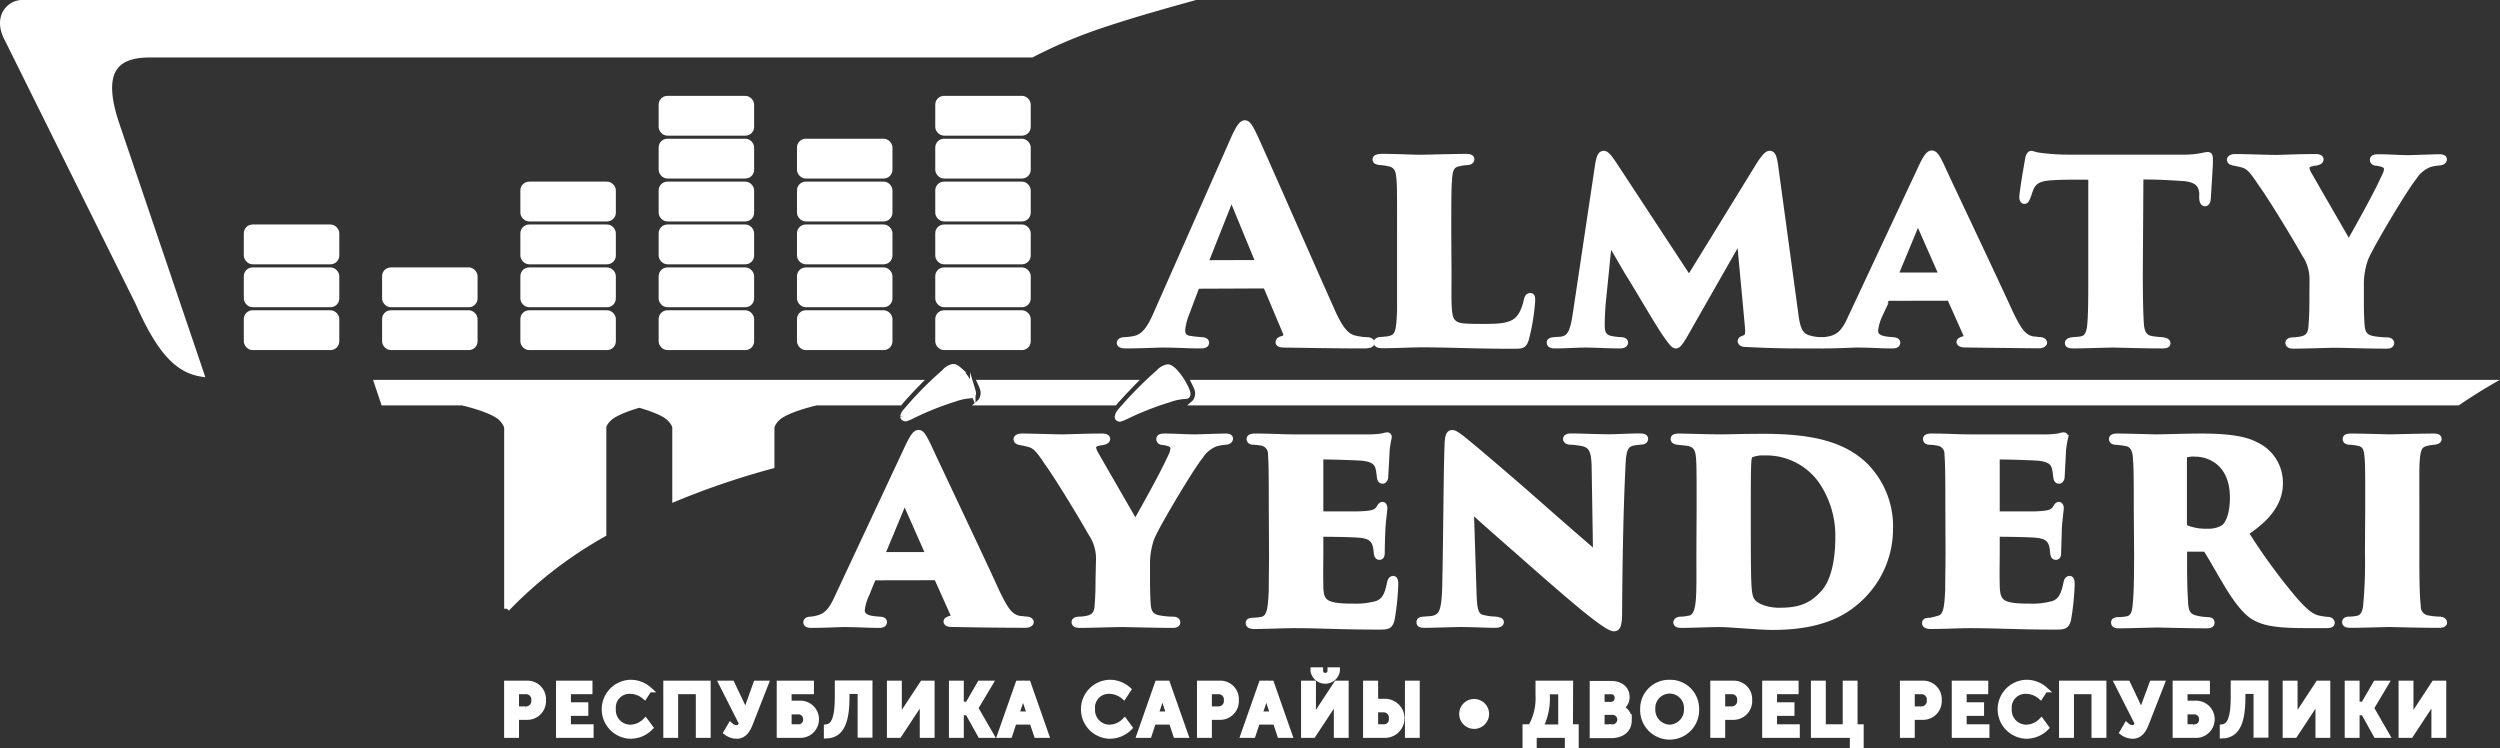 <svg xmlns="http://www.w3.org/2000/svg" viewBox="0 0 456.69 136.65"><rect x="0" y="0" width="456.69" height="136.65" fill="#333333" stroke="none"/><defs><style>.cls-1{fill:#fff;stroke:#fff;stroke-miterlimit:10;}</style></defs><g id="Слой_2" data-name="Слой 2"><g id="Layer_1" data-name="Layer 1"><path class="cls-1" d="M219,52.24c-.27,0-.37.11-.48.37l-1.63,4.32A11.66,11.66,0,0,0,216,60.3c0,1,.47,1.48,1.58,1.58.58.11,1.42.16,1.84.21.79,0,.95.27.95.53,0,.42-.42.53-1.11.53-2.37,0-4.16-.16-7-.16-.58,0-4.06.16-6.69.16-.74,0-1.06-.21-1.06-.53s.37-.53,1-.53a13,13,0,0,0,1.68-.21c1.85-.37,2.9-2,4-4.53l14.06-31.82c1-2.27,1.58-3.06,2.16-3.06s1,.74,1.9,2.64c1.37,2.95,10.22,23.13,13.8,31.13,1.79,4.11,2.95,5.38,4.8,5.64a10,10,0,0,0,1.68.21c.69,0,1,.21,1,.53s-.37.53-1.37.53c-5.16,0-11.17-.11-14.54-.16-.84,0-1.16-.16-1.16-.48s.27-.52.74-.63.79-.47.63-1l-3.53-8.37a.44.44,0,0,0-.42-.32ZM229.52,48c.32,0,.32-.16.27-.27l-4.64-11.27c-.16-.37-.26-.27-.37,0L220.3,47.76c-.05.16.06.27.22.27Z"/><path class="cls-1" d="M264.66,49.92c0,4.32-.16,7.64.58,8.64s1.53,1.11,5.48,1.11c2.63,0,3.9-.05,5.22-.53s2.31-1.63,2.89-4.16c.11-.53.27-.95.69-.95s.42.32.42.95A38.17,38.17,0,0,1,278.78,62c-.42,1.21-.74,1.21-2.47,1.21-7.12,0-11.49-.26-16.49-.26-2.22,0-4.59.16-7.27.16-.74,0-1.11-.16-1.11-.58,0-.21.26-.48.89-.48l1.11-.1c1.9-.32,2.11-1.06,2.27-5.27,0-1.79,0-4.32,0-6.85v-8c0-7.58,0-8.11-.16-9.59-.11-1.26-.53-2-1.63-2.31a10.33,10.33,0,0,0-1.74-.27c-.53-.05-.95-.16-.95-.52s.37-.53,1.32-.53c2.84,0,5.16.16,7.16.16.27,0,6.38-.16,8.06-.16.85,0,1.06.21,1.06.47,0,.42-.42.58-.85.58a8.12,8.12,0,0,0-1.42.21c-1.32.21-1.68,1.06-1.79,2.69-.11,1.47-.16,2.16-.16,9.85Z"/><path class="cls-1" d="M328,57.25c.36,3,.94,4.1,2.52,4.53a8,8,0,0,0,2.16.31c.69.11.85.27.85.58s-.21.48-1,.48c-4.59,0-7.38.05-13.65-.27-.79,0-.95-.37-.95-.58s.21-.37.48-.47c.89-.32,1-.48.79-2.74l-1.43-15.38-9.58,16.8c-1.32,2.37-1.69,2.64-2.06,2.64s-.74-.37-2.21-2.53c-2-3.06-4.37-7.27-6.53-10.7-.85-1.42-2.69-4.69-3.43-5.79l-1.16,11.53c-.15,2.27-.15,3.17-.15,3.85,0,1.42.42,2.11,1.68,2.37a14.45,14.45,0,0,0,1.69.21c.63,0,.89.21.89.48s-.21.58-1,.58c-2.06,0-4.69-.16-6.22-.16s-3.84.16-5.69.16c-.47,0-.95-.11-.95-.58,0-.27.21-.42.85-.48.47-.05.84-.05,1.37-.1,1.37-.27,2-1.06,2.52-4.53L291.9,30c.26-1.53.58-1.95,1.05-1.95s.9.47,1.9,1.95l13.7,20.86,13-21.13c.89-1.26,1.31-1.68,1.73-1.68.58,0,.79.63,1,1.89Z"/><path class="cls-1" d="M345,54.45c-.32,0-.48.32-.53.48l-1.1,2.68a9,9,0,0,0-.79,2.8c0,1.52,2,1.58,3.21,1.68.68.06.84.27.84.48,0,.37-.26.58-.89.58-2.32,0-3.9-.16-6.59-.16-.53,0-3.58.16-5.85.16-.73,0-.95-.21-.95-.53s.27-.53.85-.53c2.26-.26,3.48-.89,4.84-4l12.65-27c1.1-2.42,1.63-3.1,2.21-3.1s1,.68,1.85,2.47c1.15,2.58,9.32,19.71,12.48,26.66,1.63,3.37,2.48,4.58,4.27,4.85.42,0,.79.1,1.05.1.58,0,.9.27.9.53s-.42.53-.95.53c-5.32-.06-10.8-.11-13.59-.16-.63,0-1-.21-1-.48s.32-.42.63-.52.9-.21.63-.79l-2.89-6.48a.49.49,0,0,0-.43-.27Zm9.38-4.16c.31,0,.31-.1.26-.21l-4.16-9.43c-.16-.26-.16-.16-.27.05l-3.89,9.38c-.06.16.05.21.15.21Z"/><path class="cls-1" d="M390.94,49.87c0,3.48.05,7.53.21,9.48.1,1.16.47,2.32,1.89,2.53a14.65,14.65,0,0,0,1.9.21c.84.11,1.05.32,1.05.63s-.26.43-1.1.43c-3.27,0-8.22-.16-8.9-.16s-5.75.16-7.17.16c-.79,0-1.11-.11-1.11-.48s.42-.52,1-.58.95-.05,1.53-.16c1.05-.21,1.37-1.1,1.53-2.42.21-1.95.21-5.16.21-9.64V32.33c-1.79,0-4.85-.06-7.17.1-2.58.16-3.47.79-4.05,2.64a8.73,8.73,0,0,1-.37,1c-.11.31-.27.68-.58.68s-.48-.42-.42-1c.26-2.21.68-4.58,1.05-6.69.11-.68.37-1,.63-1s.63.21,1.37.32a40.2,40.2,0,0,0,5.38.37h21.07a16.9,16.9,0,0,0,2.84-.21c.9-.16,1.27-.27,1.53-.27.53,0,.48.27.48,1.58,0,.53-.32,5.27-.37,6.38-.06.73-.32.95-.58.95s-.48-.27-.53-.79,0-.85,0-1.11c-.16-1.42-.74-2.42-3.21-2.69-1.69-.1-4.22-.31-8-.31Z"/><path class="cls-1" d="M422.39,51.29A8.16,8.16,0,0,0,421,46.45c-2.11-3.75-6.38-10.7-8-12.91-1.95-2.95-2.42-3.27-4-3.58-.16-.06-.69-.16-1-.22-.53-.1-.69-.31-.69-.57s.37-.53.95-.53c2.21,0,5.74.16,7.59.16.73,0,4.11-.16,7.21-.16.58,0,.9.21.9.47s-.16.48-.84.63c-1.43.16-1.74.53-1.74.9a2.94,2.94,0,0,0,.47,1.26c.74,1.32,6.43,11.17,7.22,12.54,3.48-6.16,5.22-9.48,6.11-11.38A5.43,5.43,0,0,0,436,31c0-.58-.21-1-1.84-1.22-.42,0-.74-.21-.74-.57s.26-.53,1.05-.53c2,0,3.64.16,5.59.16.58,0,4.63-.16,5.53-.16.53,0,.9.1.9.42s-.27.58-.9.63a8.65,8.65,0,0,0-1.79.32,5.77,5.77,0,0,0-2.74,2.26c-1.58,1.85-8.38,13.23-9,15.12a14.18,14.18,0,0,0-.74,4.22v3.21c0,.69,0,2.32.11,4.27.1,1.11.16,2.37,1.95,2.74a15.2,15.2,0,0,0,2.68.26c.53,0,.8.27.8.53s-.16.53-.85.53c-3.48,0-7.8-.16-9.43-.16-1.37,0-5.43.16-7.64.16-.68,0-.95-.21-.95-.58,0-.21.21-.48.9-.48a8.81,8.81,0,0,0,1.63-.21c1.27-.31,1.64-1.16,1.69-2.47.16-1.95.16-3.9.16-4.59Z"/><path class="cls-1" d="M159.9,105.51c-.32,0-.48.32-.53.47l-1.11,2.69a9.33,9.33,0,0,0-.79,2.8c0,1.52,2,1.58,3.21,1.68.69,0,.85.26.85.47,0,.37-.27.58-.9.58-2.32,0-3.9-.15-6.58-.15-.53,0-3.59.15-5.85.15-.74,0-.95-.21-.95-.52s.26-.53.84-.53c2.27-.26,3.48-.9,4.85-4l12.64-27c1.11-2.42,1.64-3.11,2.22-3.11s.95.69,1.84,2.48c1.16,2.58,9.33,19.7,12.49,26.66,1.63,3.37,2.47,4.58,4.26,4.85.43,0,.8.1,1.06.1.58,0,.89.26.89.53s-.42.52-.94.52c-5.33,0-10.8-.1-13.6-.15-.63,0-.94-.21-.94-.48s.31-.42.63-.52.89-.22.63-.8l-2.9-6.47a.46.46,0,0,0-.42-.27Zm9.37-4.16c.32,0,.32-.11.27-.21l-4.17-9.43c-.15-.27-.15-.16-.26.05l-3.9,9.38c-.05.16,0,.21.16.21Zm8.43-30c.21.69.05.9-.26.9a10.7,10.7,0,0,0-3.06.63A53.92,53.92,0,0,0,166.59,76a5.4,5.4,0,0,1-1.16.47c-.27-.05-.48-.16-.48-.37a1.74,1.74,0,0,1,.53-1,64.11,64.11,0,0,1,7-7.11,2.75,2.75,0,0,1,1.63-1c.32,0,.58.11,1.11.58A11.31,11.31,0,0,1,177.7,71.37Z"/><path class="cls-1" d="M200.71,102.35a8.17,8.17,0,0,0-1.37-4.85c-2.11-3.74-6.38-10.69-8-12.9-1.95-2.95-2.42-3.27-4-3.59-.16-.05-.69-.15-1-.21-.53-.1-.69-.31-.69-.58s.37-.52.95-.52c2.21,0,5.74.15,7.59.15.73,0,4.11-.15,7.21-.15.58,0,.9.21.9.47s-.16.47-.84.63c-1.43.16-1.74.53-1.74.9a3,3,0,0,0,.47,1.26c.74,1.32,6.43,11.17,7.22,12.54,3.48-6.16,5.21-9.48,6.11-11.38a5.64,5.64,0,0,0,.79-2.11c0-.57-.21-1-1.84-1.21-.43,0-.74-.21-.74-.58s.26-.52,1-.52c2,0,3.64.15,5.59.15.58,0,4.63-.15,5.53-.15.53,0,.89.1.89.42s-.26.58-.89.63a8.65,8.65,0,0,0-1.79.32,5.77,5.77,0,0,0-2.74,2.26c-1.58,1.85-8.38,13.23-9,15.12a14.18,14.18,0,0,0-.74,4.22v3.21c0,.68,0,2.32.11,4.27.1,1.1.15,2.37,1.95,2.74a15.2,15.2,0,0,0,2.68.26c.53,0,.79.26.79.53s-.15.52-.84.52c-3.48,0-7.8-.15-9.43-.15-1.37,0-5.43.15-7.64.15-.68,0-.95-.21-.95-.58,0-.21.21-.47.9-.47a8.81,8.81,0,0,0,1.63-.21c1.27-.32,1.64-1.16,1.69-2.48.16-1.95.16-3.9.16-4.58Zm16.17-30.87c.21.68.05.89-.26.89a10.34,10.34,0,0,0-3.06.63,53.41,53.41,0,0,0-7.8,3.06,5.36,5.36,0,0,1-1.21.47c-.21,0-.42-.15-.42-.36a2,2,0,0,1,.47-1,69.87,69.87,0,0,1,7-7.11,3,3,0,0,1,1.69-1c.31,0,.52.1,1.1.58A11.73,11.73,0,0,1,216.88,71.48Z"/><path class="cls-1" d="M232.28,92.92c0-7.59-.05-8.43-.15-9.9a2,2,0,0,0-1.69-2.11,10.44,10.44,0,0,0-1.42-.16c-.69,0-.79-.32-.79-.58s.26-.47,1-.47c2.84,0,5.06.15,7.06.15l13.7,0a14.42,14.42,0,0,0,2.68-.21,2.91,2.91,0,0,1,.74-.16c.26,0,.37.21.32.48a18.69,18.69,0,0,0-.37,2.21c-.05,1.16-.11,2.11-.27,4.95,0,.37-.21.74-.52.74s-.48-.21-.53-.63c-.1-.63-.1-1-.26-1.69-.27-1-.85-1.68-3.11-1.89-1.74-.11-5.59-.22-7.06-.22-.26,0-.37.16-.37.48V93.5c0,.32,0,.42.37.42,1.42,0,4.69,0,6.53,0,2.58-.11,3.22-.27,3.8-1.16.21-.42.42-.58.63-.58s.37.32.37.58c0,.53-.32,2.53-.37,4.21-.06,1-.11,3.43-.11,4s-.16.8-.47.8-.48-.22-.53-.74c-.05-.27-.05-.58-.1-.9-.27-1.42-.8-2.26-3.27-2.42-1.48-.11-5.06-.16-6.53-.16-.27,0-.32.11-.32.37v3.32c0,1.53-.05,3.69,0,5.53,0,3.21.63,4,6,4a14,14,0,0,0,4.37-.53c1.32-.52,1.84-1.63,2.26-3.74.11-.52.32-.79.64-.79s.42.37.42,1a44.65,44.65,0,0,1-.69,6.59c-.37,1.16-.73,1.21-2.47,1.21-7.06,0-10.43-.26-15.44-.26-2.21,0-4.48.15-7.16.15-.9,0-1.11-.26-1.11-.58s.16-.47,1-.47a12,12,0,0,0,1.37-.16c1.53-.26,1.68-2,1.84-5.27,0-1.74.05-4.26.05-6.79Z"/><path class="cls-1" d="M264.38,81.38c.05-1.53.21-2.32.9-2.32.26,0,.47,0,1.79,1,2.26,1.8,9.53,8,15.38,13.18,5.22,4.58,7.69,6.69,9.06,7.9L291.25,85c-.11-2.53-.42-3.74-2.48-4.06a18.15,18.15,0,0,0-1.89-.21c-.63,0-.85-.32-.85-.53,0-.37.43-.52.9-.52,1.74,0,5,.15,7.11.15,1.16,0,3.64-.15,5.53-.15.79,0,1,.21,1,.47s-.11.53-.79.58a10,10,0,0,0-1.06.11c-1.58.21-2.11.89-2.26,3.79-.42,8.59-.58,17.91-.64,27.08,0,2.63-.31,3.11-1,3.11s-2.42-1.16-6.16-4.22c-3.27-2.74-7-6-9.27-8-2.53-2.26-6.59-5.74-10.65-9.43l.48,14.81c.1,3.16.21,4.48,1.63,4.84a10.92,10.92,0,0,0,2.37.32c.79.11,1,.26,1,.53s-.31.52-1.16.52c-1.31,0-2.73-.1-6.05-.15-1.32,0-5.17.15-6.75.15-.79,0-1-.15-1-.52s.21-.48.84-.53.74-.05,1.32-.1c1.95-.27,2.37-1.32,2.53-5.54C264.17,98.08,264.17,87.49,264.38,81.38Z"/><path class="cls-1" d="M310.43,92.92c0-6.69,0-7.64-.1-9.11-.11-1.27-.21-2.69-2.32-2.9l-1.53-.16c-.74-.11-.79-.37-.79-.58s.11-.47,1-.47,5.48.15,7.75.15c1.58,0,3.47-.1,7.74-.1,8.59,0,14.49,1.32,18.6,5.32a15.76,15.76,0,0,1,4.53,11.59A17.44,17.44,0,0,1,340,109.15c-2.37,2.26-6.43,5.42-16.17,5.42-2.53,0-7.75-.52-9.65-.52-2.21,0-4.84.15-7.05.15-.8,0-.95-.26-.95-.52s.31-.53.84-.53a6.87,6.87,0,0,0,1.37-.16c2.26-.21,2-3.53,2-12.06Zm8.9,5.16c0,4.85.06,7.7.11,8.59.11,2.11.32,2.74.84,3.32.9,1,3,1.53,4.64,1.53,2.95,0,5.53-.37,7.95-3,2.27-2.27,2.9-6.64,2.9-10.33a17.63,17.63,0,0,0-3.16-10.43,12.28,12.28,0,0,0-10.32-5.06,5.4,5.4,0,0,0-2.48.42c-.42.37-.48.58-.48,9.12Z"/><path class="cls-1" d="M355.87,92.92c0-7.59-.06-8.43-.16-9.9A2,2,0,0,0,354,80.91a10.44,10.44,0,0,0-1.42-.16c-.69,0-.79-.32-.79-.58s.26-.47,1-.47c2.85,0,5.06.15,7.06.15l13.7,0a14.6,14.6,0,0,0,2.69-.21,2.77,2.77,0,0,1,.73-.16c.27,0,.37.21.32.48a18.69,18.69,0,0,0-.37,2.21c-.05,1.16-.11,2.11-.26,4.95,0,.37-.22.74-.53.74s-.47-.21-.53-.63c-.1-.63-.1-1-.26-1.69-.26-1-.84-1.68-3.11-1.89-1.74-.11-5.58-.22-7.06-.22-.26,0-.37.16-.37.48V93.5c0,.32.06.42.37.42,1.42,0,4.69,0,6.53,0,2.59-.11,3.22-.27,3.8-1.16.21-.42.42-.58.63-.58s.37.32.37.58c0,.53-.32,2.53-.37,4.21,0,1-.11,3.43-.11,4s-.15.8-.47.8-.47-.22-.53-.74c-.05-.27-.05-.58-.1-.9-.27-1.42-.79-2.26-3.27-2.42-1.47-.11-5.06-.16-6.53-.16-.26,0-.32.11-.32.37v3.32c0,1.53-.05,3.69,0,5.53.06,3.21.63,4,6,4a14,14,0,0,0,4.37-.53c1.32-.52,1.84-1.63,2.27-3.74.1-.52.31-.79.63-.79s.42.37.42,1a44.86,44.86,0,0,1-.68,6.59c-.37,1.16-.74,1.21-2.48,1.21-7.06,0-10.43-.26-15.44-.26-2.21,0-4.48.15-7.16.15-.9,0-1.11-.26-1.11-.58s.16-.47,1-.47A12,12,0,0,0,354,113c1.53-.26,1.69-2,1.84-5.27,0-1.74.06-4.26.06-6.79Z"/><path class="cls-1" d="M390.29,92.92c0-7.11-.05-7.8-.16-9.27-.1-2-.95-2.58-1.95-2.69-.84-.16-1.26-.16-1.63-.21-.58,0-.79-.26-.79-.53s.16-.52.95-.52c1.89,0,6.74.15,7.32.15.79,0,5.74-.15,8.11-.15,4.75,0,8,.47,9.91,1.52a7.6,7.6,0,0,1,4.48,7.12c0,3.58-2.43,6.48-6.27,9a107.2,107.2,0,0,0,8.74,12c2.43,2.8,3.53,3.48,5,3.69a11.42,11.42,0,0,0,1.26.16c.48,0,.74.32.74.58,0,.42-.53.47-.95.47H421c-5.48,0-7.74-.52-9.48-1.63-1.37-.9-2.85-2.74-4.53-5.48-2.21-3.69-3-5.21-3.9-6.58a.52.52,0,0,0-.53-.27l-3.16,0a.34.34,0,0,0-.37.37v2.79c0,3.43.11,5.64.21,7,.11,1.16.37,2.11,1.8,2.47a9.91,9.91,0,0,0,2.16.32c.84,0,.84.32.84.58s-.21.47-.9.47c-3.21,0-8.8-.15-9.06-.15-.53,0-5.48.15-7,.15-.79,0-.94-.26-.94-.58s.31-.47.84-.47,1.1-.05,1.63-.16c.95-.21,1.37-1,1.48-2.63.21-1.9.26-5,.26-9.43ZM399,95.76a.88.88,0,0,0,.42.69,9.7,9.7,0,0,0,3.9.63,5.14,5.14,0,0,0,2.9-.74c.84-.63,1.63-2.47,1.63-5.42,0-6.48-4.42-8-6.79-8a5,5,0,0,0-1.74.16c-.21.1-.32.16-.32.53Z"/><path class="cls-1" d="M432.57,92.92c0-7.11,0-8.32-.16-9.75-.11-1.21-.42-2-1.58-2.21a7.71,7.71,0,0,0-1.48-.21c-.63,0-.89-.21-.89-.53s.16-.52,1.05-.52c1.84,0,6.9.15,7.06.15s6.22-.15,8-.15c.84,0,.95.21.95.52s-.37.48-.95.53a7.06,7.06,0,0,0-1.05.16c-1.27.26-1.69.74-1.9,2.32s-.16,2.58-.16,9.69v8c0,3.47,0,7.8.26,9.74a2.13,2.13,0,0,0,1.85,2.27,13,13,0,0,0,1.95.21c.79,0,1,.32,1,.58s-.21.47-1,.47c-3.27,0-8.7-.15-9-.15s-5.58.15-7.06.15c-.79,0-1.11-.15-1.11-.52s.27-.53.79-.53.9-.05,1.53-.16c1-.21,1.43-1.16,1.53-2.47a84.67,84.67,0,0,0,.32-9.59Z"/><path class="cls-1" d="M1.35,7.18,25.22,55.3c3.64,8.2,6.86,12.27,11.56,13L21.32,22.72C18.07,13.07,21,10,27.34,10H188.48A88,88,0,0,1,199,5.39c4.16-1.5,9.76-3.19,15.84-4.89H4C1.82.5-.91,3,1.35,7.18Z"/><path class="cls-1" d="M96.24,124.84H92.59v9.45h1.72V131h1.93a2.93,2.93,0,0,0,3-3.12A2.89,2.89,0,0,0,96.24,124.84Zm-.32,4.7H94.31v-3.23H96a1.47,1.47,0,0,1,1.56,1.6A1.49,1.49,0,0,1,95.92,129.54Z"/><polygon class="cls-1" points="103.79 130.27 106.97 130.27 106.97 128.79 103.79 128.79 103.79 126.31 107.73 126.31 107.73 124.84 102.07 124.84 102.07 134.29 107.94 134.29 107.94 132.81 103.79 132.81 103.79 130.27"/><path class="cls-1" d="M115.21,132.88A3.16,3.16,0,0,1,112,129.5a3,3,0,0,1,3.17-3.25,4.14,4.14,0,0,1,2.58,1l.83-1.28a5.06,5.06,0,0,0-3.49-1.29,4.89,4.89,0,0,0,0,9.77,5.08,5.08,0,0,0,3.72-1.53l-.91-1.24A4,4,0,0,1,115.21,132.88Z"/><polygon class="cls-1" points="121.67 134.29 123.38 134.29 123.38 126.31 127.61 126.31 127.61 134.29 129.32 134.29 129.32 124.84 121.67 124.84 121.67 134.29"/><path class="cls-1" d="M136.6,129.07c-.21.61-.38,1.24-.38,1.24h0s-.23-.63-.53-1.25l-2-4.22h-1.89l3.7,7.31c-.2.52-.47.82-1,.82a1.8,1.8,0,0,1-1.06-.47l-.76,1.3a3.2,3.2,0,0,0,1.89.65c1.37,0,2-1.13,2.42-2.15l2.92-7.46h-1.8Z"/><path class="cls-1" d="M146,128.5h-1.89v-2.19h4.08v-1.47h-5.8v9.45h3.65a2.9,2.9,0,1,0,0-5.79Zm-.27,4.31h-1.62V130h1.59a1.37,1.37,0,0,1,1.51,1.43A1.32,1.32,0,0,1,145.76,132.81Z"/><path class="cls-1" d="M153,127.42c0,3.66-.64,5.22-2,5.4v1.58c2.62-.1,3.68-2.37,3.68-7v-1.14h2.49v8h1.71v-9.45H153Z"/><path class="cls-1" d="M164.94,130.28c-.34.56-.79,1.48-.79,1.48h0s.09-.91.09-1.47v-5.45h-1.72v9.45h1.71l3.59-5.45c.35-.56.79-1.46.79-1.46h0s-.09.9-.09,1.46v5.45h1.71v-9.45h-1.71Z"/><polygon class="cls-1" points="178.2 129.34 180.88 124.84 179.01 124.84 176.79 128.68 175.56 128.68 175.56 124.84 173.85 124.84 173.85 134.29 175.56 134.29 175.56 130.16 176.79 130.16 179.09 134.29 181.04 134.29 178.2 129.36 178.2 129.34"/><path class="cls-1" d="M186,124.84l-3.32,9.45h1.76l.8-2.42h3.31l.82,2.42h1.75l-3.31-9.45Zm-.33,5.63.85-2.53c.16-.53.37-1.47.37-1.47h0s.21.94.37,1.47l.84,2.53Z"/><path class="cls-1" d="M202.72,132.88a3.16,3.16,0,0,1-3.18-3.38,3,3,0,0,1,3.17-3.25,4.14,4.14,0,0,1,2.58,1l.83-1.28a5.06,5.06,0,0,0-3.49-1.29,4.89,4.89,0,0,0,0,9.77,5.08,5.08,0,0,0,3.72-1.53l-.91-1.24A4,4,0,0,1,202.72,132.88Z"/><path class="cls-1" d="M211.45,124.84l-3.31,9.45h1.76l.79-2.42H214l.81,2.42h1.76l-3.32-9.45Zm-.33,5.63.85-2.53c.16-.53.38-1.47.38-1.47h0s.22.94.38,1.47l.83,2.53Z"/><path class="cls-1" d="M222.81,124.84h-3.65v9.45h1.72V131h1.93a2.93,2.93,0,0,0,3-3.12A2.89,2.89,0,0,0,222.81,124.84Zm-.32,4.7h-1.61v-3.23h1.64a1.46,1.46,0,0,1,1.55,1.6A1.48,1.48,0,0,1,222.49,129.54Z"/><path class="cls-1" d="M230.44,124.84l-3.32,9.45h1.76l.8-2.42H233l.81,2.42h1.76l-3.31-9.45Zm-.34,5.63.86-2.53c.16-.53.37-1.47.37-1.47h0s.21.94.37,1.47l.84,2.53Z"/><path class="cls-1" d="M239.9,122.4v.17a2.22,2.22,0,0,0,4.37,0v-.17H243v.16a.84.84,0,0,1-.91.85.83.83,0,0,1-.89-.84v-.17Z"/><path class="cls-1" d="M240.59,130.28c-.34.56-.79,1.48-.79,1.48h0s.09-.91.09-1.47v-5.45h-1.72v9.45h1.71l3.59-5.45c.35-.56.79-1.46.79-1.46h0s-.1.9-.1,1.46v5.45h1.71v-9.45h-1.71Z"/><path class="cls-1" d="M253,128.15h-1.75v-3.31H249.5v9.45H253a3.07,3.07,0,0,0,0-6.14Zm-.26,4.66h-1.49v-3.18h1.46a1.44,1.44,0,0,1,1.5,1.61A1.4,1.4,0,0,1,252.71,132.81Z"/><rect class="cls-1" x="257.15" y="124.84" width="1.7" height="9.45"/><path class="cls-1" d="M269.29,128.19a2.23,2.23,0,1,0,2.23,2.23A2.23,2.23,0,0,0,269.29,128.19Z"/><path class="cls-1" d="M286.87,124.84H281v2.06a10.67,10.67,0,0,1-1.37,5.91h-1v3.34h1.59v-1.86h6.14v1.86h1.53v-3.34h-1.05Zm-1.72,8h-3.76a11.64,11.64,0,0,0,1.23-5.79v-.71h2.53Z"/><path class="cls-1" d="M296.05,129.32v0a2.24,2.24,0,0,0,1.14-2c0-1.55-1.21-2.43-2.92-2.43H290.9v9.45h3.42c1.74,0,3.26-.85,3.26-2.74A2.22,2.22,0,0,0,296.05,129.32Zm-3.43-3h1.63a1.1,1.1,0,0,1,1.2,1.18,1.13,1.13,0,0,1-1.17,1.21h-1.66Zm1.83,6.5h-1.83v-2.73h1.83a1.37,1.37,0,1,1,0,2.73Z"/><path class="cls-1" d="M305,124.68a4.77,4.77,0,0,0-4.88,4.82,4.89,4.89,0,1,0,9.77,0A4.77,4.77,0,0,0,305,124.68Zm0,8.2a3.22,3.22,0,0,1-3.11-3.38,3.12,3.12,0,1,1,6.23,0A3.23,3.23,0,0,1,305,132.88Z"/><path class="cls-1" d="M316.58,124.84h-3.65v9.45h1.72V131h1.93a2.93,2.93,0,0,0,3-3.12A2.88,2.88,0,0,0,316.58,124.84Zm-.32,4.7h-1.61v-3.23h1.63a1.47,1.47,0,0,1,1.56,1.6A1.49,1.49,0,0,1,316.26,129.54Z"/><polygon class="cls-1" points="324.12 130.27 327.31 130.27 327.31 128.79 324.12 128.79 324.12 126.31 328.06 126.31 328.06 124.84 322.41 124.84 322.41 134.29 328.28 134.29 328.28 132.81 324.12 132.81 324.12 130.27"/><polygon class="cls-1" points="338.83 124.84 337.12 124.84 337.12 132.81 333.03 132.81 333.03 124.84 331.31 124.84 331.31 134.29 338.42 134.29 338.42 136.15 339.95 136.15 339.95 132.81 338.83 132.81 338.83 124.84"/><path class="cls-1" d="M351.21,124.84h-3.64v9.45h1.71V131h1.93a2.93,2.93,0,0,0,3-3.12A2.89,2.89,0,0,0,351.21,124.84Zm-.32,4.7h-1.61v-3.23h1.64a1.47,1.47,0,0,1,1.56,1.6A1.49,1.49,0,0,1,350.89,129.54Z"/><polygon class="cls-1" points="358.76 130.27 361.94 130.27 361.94 128.79 358.76 128.79 358.76 126.31 362.7 126.31 362.7 124.84 357.04 124.84 357.04 134.29 362.92 134.29 362.92 132.81 358.76 132.81 358.76 130.27"/><path class="cls-1" d="M370.18,132.88A3.16,3.16,0,0,1,367,129.5a3,3,0,0,1,3.17-3.25,4.14,4.14,0,0,1,2.58,1l.83-1.28a5.06,5.06,0,0,0-3.49-1.29,4.89,4.89,0,0,0,0,9.77,5.07,5.07,0,0,0,3.71-1.53l-.9-1.24A4,4,0,0,1,370.18,132.88Z"/><polygon class="cls-1" points="376.64 134.29 378.36 134.29 378.36 126.31 382.57 126.31 382.57 134.29 384.29 134.29 384.29 124.84 376.64 124.84 376.64 134.29"/><path class="cls-1" d="M391.57,129.07c-.21.61-.38,1.24-.38,1.24h0s-.23-.63-.53-1.25l-2-4.22h-1.89l3.7,7.31c-.2.52-.47.82-.95.82a1.8,1.8,0,0,1-1.06-.47l-.76,1.3a3.2,3.2,0,0,0,1.89.65c1.37,0,2-1.13,2.42-2.15l2.92-7.46h-1.8Z"/><path class="cls-1" d="M401,128.5h-1.89v-2.19h4.09v-1.47h-5.81v9.45H401a2.9,2.9,0,1,0,0-5.79Zm-.27,4.31h-1.62V130h1.6a1.36,1.36,0,0,1,1.5,1.43A1.32,1.32,0,0,1,400.73,132.81Z"/><path class="cls-1" d="M408,127.42c0,3.66-.64,5.22-2,5.4v1.58c2.63-.1,3.68-2.37,3.68-7v-1.14h2.49v8h1.72v-9.45H408Z"/><path class="cls-1" d="M419.91,130.28c-.34.56-.79,1.48-.79,1.48h0s.09-.91.09-1.47v-5.45h-1.72v9.45h1.71l3.59-5.45c.35-.56.79-1.46.79-1.46h0s-.1.9-.1,1.46v5.45h1.71v-9.45h-1.71Z"/><polygon class="cls-1" points="433.17 129.34 435.85 124.84 433.99 124.84 431.76 128.68 430.54 128.68 430.54 124.84 428.82 124.84 428.82 134.29 430.54 134.29 430.54 130.16 431.76 130.16 434.06 134.29 436.01 134.29 433.17 129.36 433.17 129.34"/><path class="cls-1" d="M441.09,130.28c-.34.56-.8,1.48-.8,1.48h0s.09-.91.09-1.47v-5.45h-1.72v9.45h1.71l3.59-5.45c.35-.56.79-1.46.79-1.46h0s-.09.9-.09,1.46v5.45h1.71v-9.45h-1.71Z"/><rect class="cls-1" x="45.04" y="41.51" width="16.44" height="6.27" rx="1.1"/><rect class="cls-1" x="45.04" y="49.35" width="16.44" height="6.27" rx="1.1"/><rect class="cls-1" x="45.04" y="57.18" width="16.44" height="6.27" rx="1.1"/><rect class="cls-1" x="70.3" y="49.35" width="16.44" height="6.27" rx="1.1"/><rect class="cls-1" x="70.3" y="57.18" width="16.44" height="6.27" rx="1.1"/><rect class="cls-1" x="95.56" y="33.68" width="16.44" height="6.27" rx="1.1"/><rect class="cls-1" x="95.56" y="41.51" width="16.44" height="6.27" rx="1.1"/><rect class="cls-1" x="95.56" y="49.35" width="16.44" height="6.27" rx="1.1"/><rect class="cls-1" x="95.56" y="57.18" width="16.44" height="6.27" rx="1.1"/><rect class="cls-1" x="120.82" y="18.01" width="16.44" height="6.27" rx="1.1"/><rect class="cls-1" x="120.82" y="25.84" width="16.44" height="6.27" rx="1.1"/><rect class="cls-1" x="120.82" y="33.68" width="16.44" height="6.27" rx="1.1"/><rect class="cls-1" x="120.82" y="41.51" width="16.44" height="6.27" rx="1.1"/><rect class="cls-1" x="120.82" y="49.35" width="16.44" height="6.27" rx="1.1"/><rect class="cls-1" x="120.82" y="57.18" width="16.44" height="6.27" rx="1.1"/><rect class="cls-1" x="171.35" y="18.01" width="16.44" height="6.27" rx="1.1"/><rect class="cls-1" x="171.35" y="25.84" width="16.44" height="6.27" rx="1.1"/><rect class="cls-1" x="171.35" y="33.68" width="16.44" height="6.27" rx="1.1"/><rect class="cls-1" x="171.35" y="41.51" width="16.44" height="6.27" rx="1.1"/><rect class="cls-1" x="171.35" y="49.35" width="16.44" height="6.27" rx="1.1"/><rect class="cls-1" x="171.35" y="57.18" width="16.44" height="6.27" rx="1.1"/><rect class="cls-1" x="146.09" y="25.84" width="16.44" height="6.27" rx="1.1"/><rect class="cls-1" x="146.09" y="33.68" width="16.44" height="6.27" rx="1.1"/><rect class="cls-1" x="146.09" y="41.51" width="16.44" height="6.27" rx="1.1"/><rect class="cls-1" x="146.09" y="49.35" width="16.44" height="6.27" rx="1.1"/><rect class="cls-1" x="146.09" y="57.18" width="16.44" height="6.27" rx="1.1"/><path class="cls-1" d="M218.16,69.89c.15.31.31.61.44.94a2.68,2.68,0,0,1-.22,2.51,1.42,1.42,0,0,1-.2.22H449c1.65-1.14,3.59-2.38,5.8-3.67Z"/><path class="cls-1" d="M179.06,69.89q.19.4.36.84a2.66,2.66,0,0,1-.22,2.51,2.27,2.27,0,0,1-.3.32h24.71c.95-1.09,2.2-2.42,3.42-3.67Z"/><path class="cls-1" d="M68.84,69.89l1.23,3.67H85v.13s4.93,1.18,6.49,2.65c1,1,1.11,1.68,1.11,1.86v33a76.36,76.36,0,0,1,17.66-13.63V78.2c0-.18,0-.86,1.11-1.86s3.87-1.93,5.41-2.37c1.54.44,4.32,1.33,5.42,2.37s1.11,1.68,1.11,1.86V91.11a145.6,145.6,0,0,1,17.66-6V78.2c0-.18.05-.86,1.1-1.86,1.56-1.47,6.5-2.65,6.5-2.65v-.13h15.81c.92-1.09,2.16-2.42,3.39-3.67Z"/></g></g></svg>